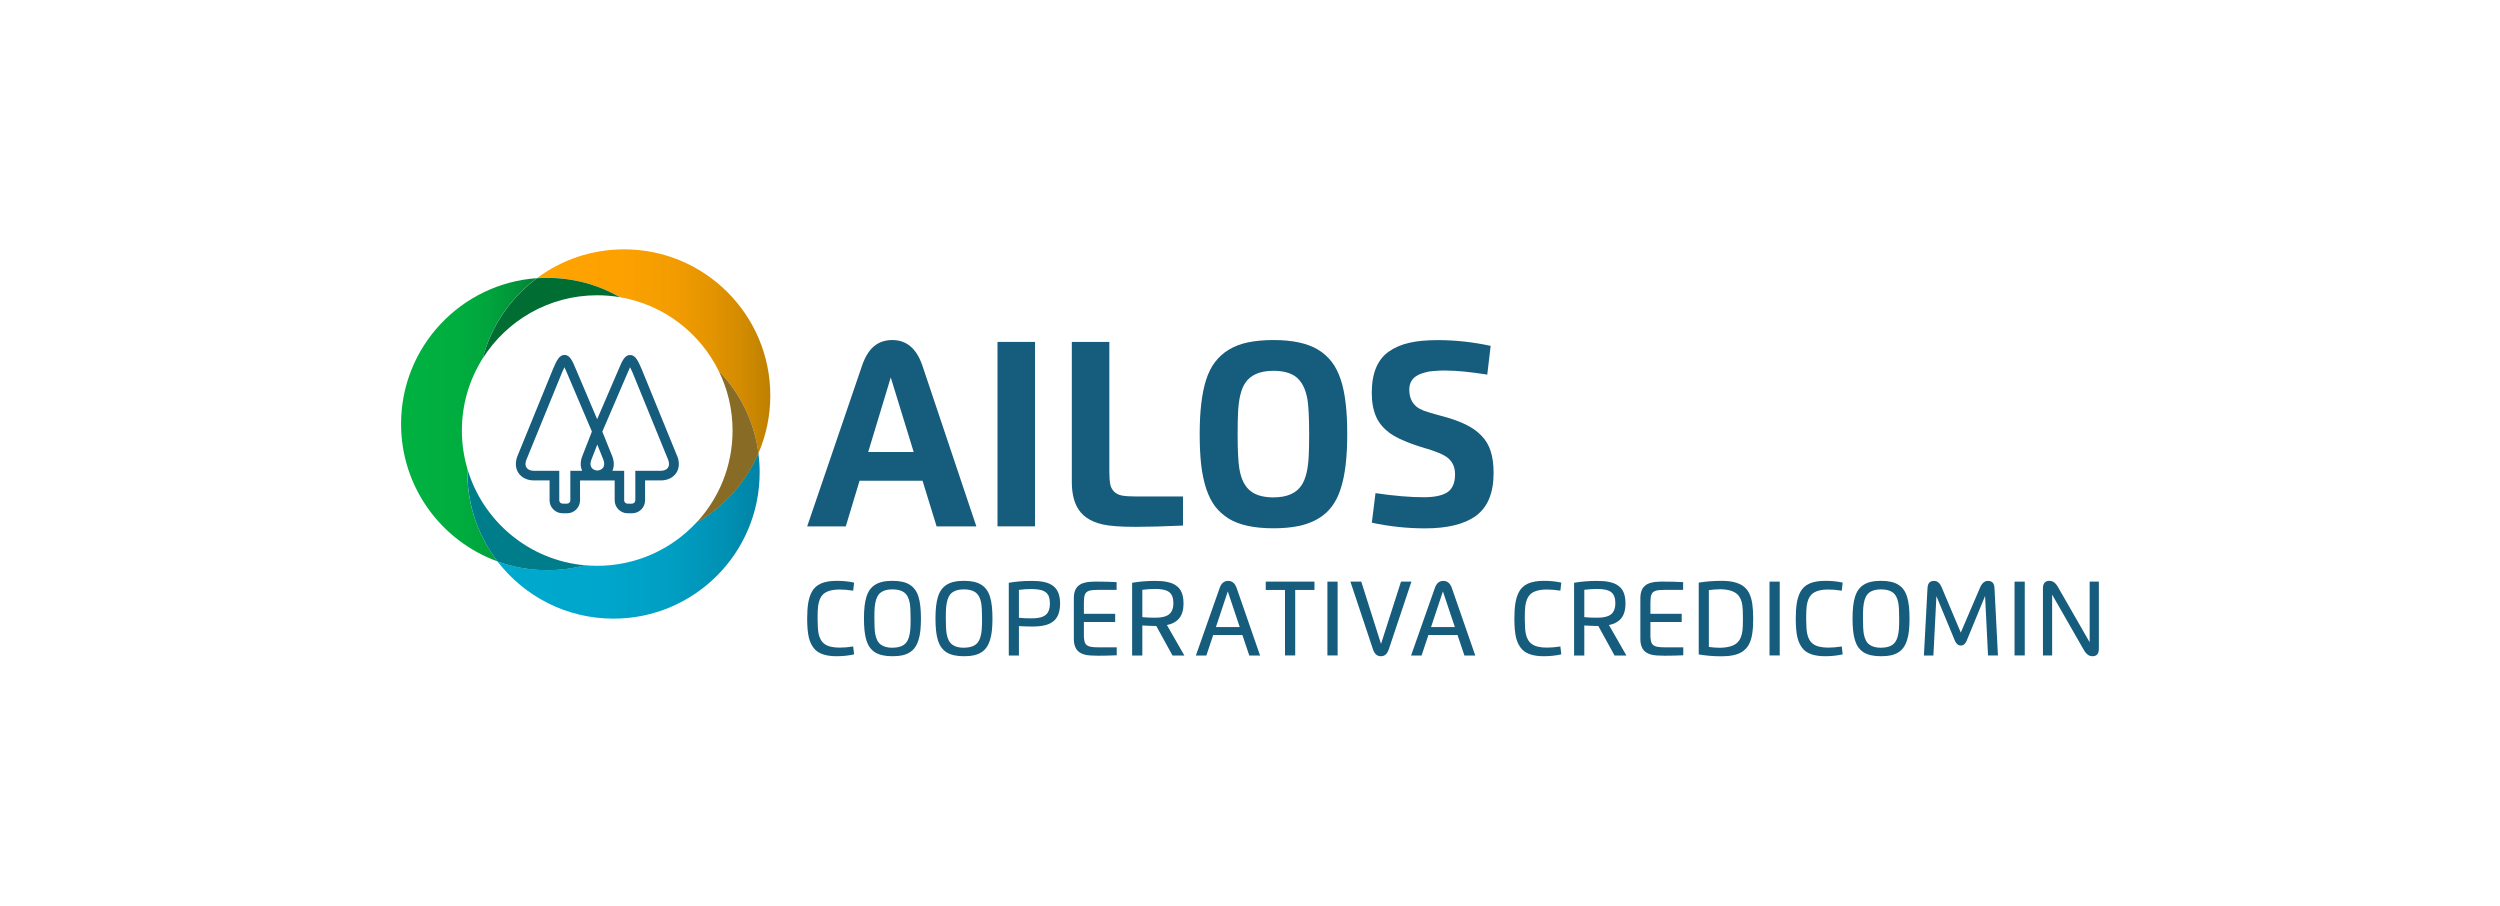 <?xml version="1.0" encoding="UTF-8"?>
<svg id="Camada_1" data-name="Camada 1" xmlns="http://www.w3.org/2000/svg" xmlns:xlink="http://www.w3.org/1999/xlink" viewBox="0 0 347.82 126">
  <defs>
    <style>
      .cls-1 {
        fill: url(#linear-gradient-2);
      }

      .cls-2 {
        fill: #006d32;
      }

      .cls-3 {
        fill: #007d8a;
      }

      .cls-4 {
        fill: url(#linear-gradient-3);
      }

      .cls-5 {
        fill: #165c7d;
      }

      .cls-6 {
        fill: #886b25;
      }

      .cls-7 {
        fill: url(#linear-gradient);
      }
    </style>
    <linearGradient id="linear-gradient" x1="69.23" y1="74.57" x2="105.7" y2="74.57" gradientUnits="userSpaceOnUse">
      <stop offset="0" stop-color="#00a9ce"/>
      <stop offset=".41" stop-color="#00a6cb"/>
      <stop offset=".66" stop-color="#009ec3"/>
      <stop offset=".86" stop-color="#0091b4"/>
      <stop offset="1" stop-color="#0083a6"/>
    </linearGradient>
    <linearGradient id="linear-gradient-2" x1="74.7" y1="48.88" x2="107.18" y2="48.88" gradientUnits="userSpaceOnUse">
      <stop offset="0" stop-color="#ffa300"/>
      <stop offset=".35" stop-color="#fca100"/>
      <stop offset=".56" stop-color="#f49d00"/>
      <stop offset=".73" stop-color="#e59500"/>
      <stop offset=".89" stop-color="#d18a00"/>
      <stop offset="1" stop-color="#bd8000"/>
    </linearGradient>
    <linearGradient id="linear-gradient-3" x1="55.8" y1="58.42" x2="74.7" y2="58.42" gradientUnits="userSpaceOnUse">
      <stop offset="0" stop-color="#00b140"/>
      <stop offset=".39" stop-color="#00ae3f"/>
      <stop offset=".62" stop-color="#00a63d"/>
      <stop offset=".82" stop-color="#01973b"/>
      <stop offset=".99" stop-color="#028337"/>
      <stop offset="1" stop-color="#038237"/>
    </linearGradient>
  </defs>
  <g>
    <path class="cls-5" d="M119.59,66.88l-1.92,6.36h-5.37l7.63-22.35c.42-1.23.97-2.13,1.66-2.71.69-.58,1.54-.87,2.56-.87,1.99,0,3.38,1.19,4.19,3.58l7.5,22.35h-5.53l-1.96-6.36h-8.76ZM123.93,52.51l-3.14,10.38h6.33l-3.19-10.38Z"/>
    <path class="cls-5" d="M144,73.23h-5.22v-25.66h5.22v25.66Z"/>
    <path class="cls-5" d="M157.93,69.07h6.66v4.05c-2.68.12-4.87.18-6.56.18-2.09,0-3.63-.11-4.63-.34-1.77-.4-2.98-1.25-3.62-2.56-.44-.88-.66-2-.66-3.37v-19.46h5.22v18.01c0,.73.04,1.32.12,1.76.08.43.26.77.53,1.05.28.28.64.46,1.08.55.45.09,1.07.13,1.86.13Z"/>
    <path class="cls-5" d="M180.7,73.18c-1.03.21-2.2.32-3.52.32-2.67,0-4.74-.44-6.21-1.33-.76-.48-1.4-1.05-1.92-1.72-1-1.34-1.64-3.28-1.94-5.84-.13-1.21-.2-2.61-.2-4.21,0-3.14.29-5.65.88-7.51.32-1.01.74-1.85,1.26-2.52,1.06-1.4,2.59-2.32,4.59-2.74,1.04-.21,2.22-.32,3.54-.32,2.67,0,4.73.45,6.2,1.34.76.46,1.4,1.04,1.92,1.72,1.01,1.33,1.65,3.27,1.93,5.83.14,1.18.21,2.58.21,4.21,0,3.19-.3,5.7-.89,7.52-.46,1.47-1.16,2.62-2.1,3.46-.94.84-2.18,1.44-3.73,1.79ZM177.17,69.2c1.86,0,3.16-.56,3.9-1.67.58-.85.92-2.21,1.01-4.09.04-.75.06-1.76.06-3.04,0-2.24-.08-3.83-.23-4.78-.26-1.56-.84-2.65-1.72-3.27-.74-.51-1.75-.76-3.02-.76-1.86,0-3.16.56-3.91,1.67-.58.85-.92,2.21-1.01,4.09-.04.75-.06,1.77-.06,3.05,0,2.24.08,3.83.23,4.76.25,1.56.82,2.65,1.72,3.27.73.51,1.74.77,3.03.77Z"/>
    <path class="cls-5" d="M201.28,51.55c-.46,0-.78,0-.96.01-.26.01-.59.04-.98.07-.39.03-.72.08-.99.17-.73.18-1.27.43-1.62.76-.44.42-.66.97-.66,1.65,0,1.09.38,1.91,1.13,2.47.2.14.49.29.87.45.49.18,1.27.42,2.32.7l.39.1c1.25.34,2.31.72,3.17,1.15.85.41,1.58.93,2.17,1.54.59.61,1.02,1.33,1.28,2.17.27.84.4,1.84.4,3.02,0,2.79-.83,4.78-2.49,5.98-1.6,1.15-3.95,1.72-7.04,1.72-2.49,0-4.96-.26-7.41-.79l.51-4.11c2.58.38,4.82.57,6.72.57,1.4,0,2.45-.21,3.17-.62.79-.47,1.18-1.33,1.18-2.57,0-1.09-.42-1.91-1.26-2.47-.48-.32-1.34-.68-2.56-1.06-.07-.01-.22-.06-.45-.13-.7-.21-1.32-.42-1.86-.62-.48-.18-1.02-.4-1.6-.67-.53-.25-.98-.51-1.37-.79-.87-.66-1.49-1.4-1.85-2.2-.43-.95-.64-2.08-.64-3.39,0-2.73.8-4.65,2.39-5.76.8-.56,1.75-.96,2.84-1.21,1.09-.25,2.41-.37,3.96-.37,2.44,0,4.89.27,7.35.8l-.47,4c-2.36-.37-4.24-.56-5.65-.56Z"/>
  </g>
  <g>
    <path class="cls-5" d="M94.22,63.47l-4.96-12.15c-.49-1.12-.85-1.93-1.6-1.93-.75,0-1.11.85-1.56,1.92l-3.02,7.01-2.98-7.01c-.45-1.08-.81-1.93-1.56-1.93-.74,0-1.11.81-1.6,1.95l-4.96,12.15c-.33.85-.27,1.71.17,2.35.44.64,1.22,1.01,2.13,1.01h2.18v2.77c0,.99.82,1.8,1.81,1.8h.63c.99,0,1.8-.81,1.8-1.8v-1.35s0-.1,0-.14v-1.27h2.2c.07,0,.14,0,.21,0,.07,0,.14,0,.21,0h2.2v1.27s0,.1,0,.14v1.35c0,.99.81,1.8,1.8,1.8h.63c.99,0,1.8-.81,1.8-1.8v-2.77h2.19c.91,0,1.69-.37,2.13-1.01.44-.64.5-1.5.16-2.36ZM81,65.5h-1.65v4.11c0,.25-.2.46-.45.46h-.63c-.25,0-.46-.2-.46-.46v-1.64s0-2.47,0-2.47h-3.53c-.47,0-.83-.15-1.02-.43-.19-.27-.2-.67-.03-1.09l4.95-12.12c.07-.15.21-.49.35-.77.09.19.2.44.33.75l3.49,8.2-1.34,3.43c-.28.72-.29,1.43-.02,2.02ZM83.92,65.04c-.15.24-.44.39-.82.43-.38-.04-.67-.19-.82-.44-.17-.27-.17-.65,0-1.08l.82-2.1.84,2.1c.16.42.16.8,0,1.08ZM92.94,65.07c-.19.27-.55.43-1.02.43h-3.53v4.11c0,.25-.21.46-.46.46h-.63c-.25,0-.46-.2-.46-.46v-4.11s-1.64,0-1.64,0c.27-.59.26-1.3-.02-2.02l-1.38-3.43,3.53-8.21c.13-.31.24-.56.33-.75.14.28.28.61.35.75l4.95,12.13c.17.44.16.83-.03,1.1Z"/>
    <g>
      <path class="cls-7" d="M96.87,72.72c-3.44,3.69-8.34,6-13.79,6-.58,0-1.14-.03-1.71-.08-1.67.44-3.43.68-5.24.68-2.43,0-4.75-.43-6.91-1.2,3.72,4.83,9.56,7.95,16.13,7.95,11.23,0,20.34-9.1,20.34-20.34,0-.91-.06-1.8-.18-2.68-1.76,4.09-4.82,7.48-8.65,9.66Z"/>
      <path class="cls-1" d="M86.26,41.35c6.05,1.03,11.11,4.93,13.73,10.26,2.95,3.05,4.95,7.03,5.53,11.45,1.06-2.46,1.65-5.18,1.65-8.03,0-11.23-9.11-20.34-20.34-20.34-4.55,0-8.75,1.49-12.13,4.01.48-.03.96-.05,1.44-.05,3.68,0,7.14.98,10.12,2.69Z"/>
      <path class="cls-6" d="M101.92,59.91c0,4.95-1.91,9.46-5.04,12.82,3.84-2.18,6.9-5.58,8.65-9.66-.58-4.42-2.58-8.4-5.53-11.45,1.23,2.5,1.92,5.32,1.92,8.29Z"/>
      <path class="cls-4" d="M65.03,65.23c-.5-1.69-.77-3.48-.77-5.33,0-3.69,1.06-7.12,2.89-10.03,1.18-4.53,3.89-8.45,7.55-11.17-10.56.74-18.9,9.54-18.9,20.28,0,8.81,5.6,16.3,13.43,19.13-2.64-3.43-4.21-7.73-4.21-12.39,0-.17,0-.34,0-.51Z"/>
      <path class="cls-3" d="M81.38,78.65c-7.79-.7-14.21-6.14-16.35-13.42,0,.17,0,.34,0,.51,0,4.66,1.57,8.96,4.21,12.39,2.16.78,4.48,1.2,6.91,1.2,1.81,0,3.57-.24,5.24-.68Z"/>
      <path class="cls-2" d="M67.15,49.88c3.33-5.28,9.22-8.8,15.94-8.8,1.08,0,2.14.09,3.17.27-2.98-1.71-6.43-2.69-10.12-2.69-.49,0-.97.02-1.44.05-3.65,2.72-6.36,6.63-7.55,11.17Z"/>
    </g>
  </g>
  <g>
    <path class="cls-5" d="M118.7,89.93l.13,1.11c-.75.17-1.56.26-2.42.26-1.41,0-2.41-.31-3.01-.92-.41-.43-.7-.99-.87-1.69-.16-.69-.23-1.57-.23-2.63,0-.83.05-1.54.14-2.13.1-.6.26-1.12.49-1.56.29-.54.71-.93,1.27-1.18.56-.25,1.3-.38,2.21-.38s1.67.08,2.42.25l-.13,1.12c-.68-.11-1.31-.16-1.87-.16-1.09,0-1.87.23-2.34.69-.35.35-.57.88-.67,1.61-.05.41-.07.98-.07,1.74,0,.96.05,1.66.14,2.11.14.66.42,1.14.85,1.44.46.33,1.16.49,2.08.49.58,0,1.21-.05,1.88-.16Z"/>
    <path class="cls-5" d="M125.53,91.17c-.4.09-.86.13-1.37.13-1.03,0-1.83-.18-2.4-.53-.3-.19-.54-.42-.74-.69-.39-.53-.63-1.31-.74-2.34-.05-.48-.08-1.05-.08-1.68,0-1.26.11-2.27.34-3.01.13-.41.29-.74.48-1.01.41-.56,1-.93,1.78-1.1.4-.09.86-.13,1.37-.13,1.04,0,1.84.18,2.4.54.3.19.55.42.74.69.39.53.63,1.3.74,2.34.05.48.08,1.04.08,1.68s-.03,1.2-.08,1.68c-.05.49-.14.93-.27,1.33-.18.59-.45,1.05-.81,1.39-.36.34-.84.58-1.44.72ZM124.17,90.11c.92,0,1.58-.25,1.95-.76.29-.38.46-.97.53-1.79.03-.35.04-.85.04-1.51,0-.96-.04-1.67-.11-2.11-.12-.7-.38-1.21-.78-1.51-.39-.29-.93-.43-1.63-.43-.92,0-1.57.25-1.95.75-.28.38-.46.97-.53,1.77-.03.33-.04.85-.04,1.54,0,.97.04,1.67.11,2.09.12.71.37,1.22.77,1.52.39.3.93.45,1.65.45Z"/>
    <path class="cls-5" d="M135.48,91.17c-.4.09-.86.13-1.37.13-1.03,0-1.83-.18-2.4-.53-.3-.19-.54-.42-.74-.69-.39-.53-.63-1.31-.74-2.34-.05-.48-.08-1.05-.08-1.68,0-1.26.11-2.27.34-3.01.13-.41.29-.74.48-1.01.41-.56,1-.93,1.78-1.1.4-.09.86-.13,1.37-.13,1.04,0,1.84.18,2.4.54.3.19.55.42.74.69.39.53.63,1.3.74,2.34.05.48.08,1.04.08,1.68s-.03,1.2-.08,1.68c-.05.49-.14.93-.27,1.33-.18.59-.45,1.05-.81,1.39-.36.34-.84.58-1.44.72ZM134.11,90.11c.92,0,1.58-.25,1.95-.76.29-.38.46-.97.53-1.79.03-.35.04-.85.04-1.51,0-.96-.04-1.67-.11-2.11-.12-.7-.38-1.21-.78-1.51-.39-.29-.93-.43-1.63-.43-.92,0-1.57.25-1.95.75-.28.38-.46.97-.53,1.77-.03.33-.04.85-.04,1.54,0,.97.04,1.67.11,2.09.12.71.37,1.22.77,1.52.39.3.93.45,1.65.45Z"/>
    <path class="cls-5" d="M141.76,87.11v4.09h-1.41v-10.12c.97-.17,2.03-.26,3.16-.26.35,0,.66.01.91.03.63.05,1.16.17,1.58.36.49.22.85.54,1.09.95.27.48.4,1.08.4,1.8-.01,1.09-.28,1.88-.81,2.37-.35.32-.78.54-1.3.66-.5.12-1.08.18-1.76.18-.46,0-1.08-.02-1.86-.06ZM141.76,82.07v3.88c.48.06,1.06.08,1.74.08s1.23-.08,1.61-.25c.32-.14.56-.35.72-.65.16-.3.24-.69.24-1.17,0-.37-.05-.68-.13-.93-.08-.25-.23-.45-.43-.61s-.46-.28-.77-.35c-.31-.07-.71-.11-1.19-.12-.61,0-1.21.04-1.8.12Z"/>
    <path class="cls-5" d="M155.35,80.96v1.11h-2.62c-.3,0-.54.01-.72.03-.39.04-.68.14-.87.31-.08.08-.15.19-.21.34-.09.23-.13.6-.13,1.12v1.53h4.35v1.14h-4.35v1.73c0,.26,0,.48.03.65.04.37.14.64.32.8.09.08.21.14.36.2.26.09.67.14,1.24.14h2.62v1.11c-.93.04-1.79.06-2.57.06s-1.4-.04-1.79-.13c-.68-.16-1.14-.49-1.38-1.01-.15-.32-.23-.72-.23-1.2v-5.64c0-.47.07-.87.22-1.2.12-.27.32-.5.61-.7.21-.14.5-.25.9-.33.16-.04.34-.06.53-.07.19-.01.37-.03.55-.03.21,0,.41,0,.58,0,.73,0,1.59.02,2.57.07Z"/>
    <path class="cls-5" d="M158.93,87.02v4.18h-1.42v-10.12c.98-.17,2.03-.26,3.16-.26.35,0,.66.01.91.03.27.02.55.06.83.12.29.06.54.14.75.23.23.1.43.23.63.39.19.16.35.34.47.55.27.46.4,1.06.4,1.79,0,.95-.21,1.66-.64,2.14-.39.45-.95.75-1.67.89l2.43,4.24h-1.65l-2.26-4.11h-.07c-.43,0-1.05-.02-1.86-.07ZM158.93,82.07v3.79c.46.05,1.04.08,1.74.08s1.21-.08,1.61-.25c.64-.27.97-.86.97-1.78,0-.71-.19-1.22-.57-1.52-.38-.3-1.03-.45-1.95-.45-.6,0-1.2.04-1.79.12Z"/>
    <path class="cls-5" d="M168.79,88.35l-.95,2.85h-1.46l3.31-9.4c.23-.66.62-.98,1.18-.98s.95.33,1.18.98l3.26,9.4h-1.5l-.96-2.85h-4.06ZM170.82,82.28l-1.65,4.96h3.31l-1.66-4.96Z"/>
    <path class="cls-5" d="M176.1,80.92h6.78v1.16h-2.68v9.11h-1.42v-9.11h-2.68v-1.16Z"/>
    <path class="cls-5" d="M186.1,91.19h-1.42v-10.27h1.42v10.27Z"/>
    <path class="cls-5" d="M194.93,80.92h1.44l-3.14,9.39c-.12.34-.26.59-.44.75s-.4.24-.67.24-.49-.08-.67-.24-.33-.41-.44-.75l-3.13-9.39h1.51l2.75,8.67,2.78-8.67Z"/>
    <path class="cls-5" d="M198.73,88.35l-.95,2.85h-1.46l3.31-9.4c.23-.66.62-.98,1.18-.98s.95.33,1.18.98l3.26,9.4h-1.51l-.96-2.85h-4.06ZM200.75,82.28l-1.65,4.96h3.31l-1.66-4.96Z"/>
    <path class="cls-5" d="M217.09,89.93l.13,1.11c-.75.17-1.56.26-2.42.26-1.41,0-2.41-.31-3.01-.92-.41-.43-.7-.99-.87-1.69-.16-.69-.23-1.57-.23-2.63,0-.83.05-1.54.14-2.13.1-.6.26-1.12.49-1.56.29-.54.71-.93,1.27-1.18.56-.25,1.3-.38,2.21-.38s1.67.08,2.42.25l-.13,1.12c-.68-.11-1.31-.16-1.87-.16-1.09,0-1.87.23-2.34.69-.35.35-.57.88-.67,1.61-.05.41-.07.98-.07,1.74,0,.96.05,1.66.14,2.11.14.66.42,1.14.85,1.44.46.33,1.16.49,2.08.49.58,0,1.21-.05,1.88-.16Z"/>
    <path class="cls-5" d="M220.42,87.02v4.18h-1.42v-10.12c.98-.17,2.03-.26,3.16-.26.35,0,.66.01.91.03.27.02.55.06.83.12.29.06.54.14.75.23.23.1.43.23.63.39.19.16.35.34.47.55.27.46.4,1.06.4,1.79,0,.95-.21,1.66-.63,2.14-.39.45-.95.75-1.67.89l2.43,4.24h-1.65l-2.26-4.11h-.07c-.43,0-1.05-.02-1.86-.07ZM220.42,82.07v3.79c.46.05,1.04.08,1.74.08s1.21-.08,1.61-.25c.64-.27.97-.86.97-1.78,0-.71-.19-1.22-.57-1.52-.38-.3-1.03-.45-1.95-.45-.6,0-1.2.04-1.79.12Z"/>
    <path class="cls-5" d="M234.17,80.96v1.11h-2.62c-.3,0-.54.01-.72.03-.39.04-.68.14-.87.31-.08.08-.15.19-.21.34-.09.23-.13.6-.13,1.12v1.53h4.35v1.14h-4.35v1.73c0,.26,0,.48.03.65.04.37.14.64.32.8.09.08.21.14.36.2.26.09.67.14,1.24.14h2.62v1.11c-.93.04-1.79.06-2.57.06s-1.4-.04-1.79-.13c-.68-.16-1.14-.49-1.38-1.01-.15-.32-.23-.72-.23-1.2v-5.64c0-.47.07-.87.22-1.2.12-.27.32-.5.61-.7.21-.14.5-.25.9-.33.16-.04.34-.06.53-.07.19-.01.37-.03.55-.03.21,0,.41,0,.58,0,.73,0,1.59.02,2.57.07Z"/>
    <path class="cls-5" d="M236.34,91.04v-9.98c.99-.16,2.04-.25,3.15-.25.82,0,1.51.08,2.06.26.55.17,1,.43,1.33.78.31.31.55.74.72,1.3.08.23.14.51.19.84.08.58.13,1.27.13,2.07s-.04,1.48-.13,2.07c-.08.59-.24,1.11-.48,1.55-.22.42-.55.76-1,1.04-.63.39-1.56.59-2.81.59-1.12,0-2.17-.09-3.15-.26ZM239.19,81.99c-.42,0-.9.04-1.44.11v7.91c.54.07,1.02.11,1.44.11,1.23,0,2.1-.26,2.6-.79.34-.36.56-.91.64-1.64.04-.33.06-.87.06-1.64,0-.86-.03-1.47-.08-1.83-.1-.71-.35-1.23-.74-1.57-.51-.45-1.33-.67-2.47-.67Z"/>
    <path class="cls-5" d="M247.61,91.19h-1.42v-10.27h1.42v10.27Z"/>
    <path class="cls-5" d="M256.24,89.93l.13,1.11c-.75.17-1.56.26-2.42.26-1.41,0-2.41-.31-3.01-.92-.41-.43-.7-.99-.87-1.69-.16-.69-.23-1.57-.23-2.63,0-.83.05-1.54.14-2.13.1-.6.26-1.12.49-1.56.29-.54.71-.93,1.27-1.18.56-.25,1.3-.38,2.21-.38s1.67.08,2.42.25l-.13,1.12c-.68-.11-1.31-.16-1.87-.16-1.09,0-1.87.23-2.34.69-.35.35-.57.88-.67,1.61-.05.41-.07.98-.07,1.74,0,.96.05,1.66.14,2.11.14.66.42,1.14.85,1.44.46.33,1.16.49,2.08.49.58,0,1.21-.05,1.88-.16Z"/>
    <path class="cls-5" d="M263.07,91.17c-.4.09-.86.13-1.37.13-1.03,0-1.83-.18-2.4-.53-.3-.19-.54-.42-.74-.69-.39-.53-.63-1.31-.74-2.34-.05-.48-.08-1.05-.08-1.68,0-1.26.11-2.27.34-3.01.13-.41.29-.74.48-1.01.41-.56,1-.93,1.78-1.1.4-.09.86-.13,1.37-.13,1.03,0,1.84.18,2.4.54.3.19.55.42.74.69.39.53.63,1.3.74,2.34.05.48.08,1.04.08,1.68s-.03,1.2-.08,1.68c-.05.49-.14.93-.27,1.33-.18.59-.45,1.05-.81,1.39-.36.34-.84.58-1.44.72ZM261.71,90.11c.92,0,1.58-.25,1.95-.76.29-.38.46-.97.53-1.79.03-.35.04-.85.04-1.51,0-.96-.04-1.67-.11-2.11-.12-.7-.38-1.21-.78-1.51-.39-.29-.93-.43-1.63-.43-.92,0-1.57.25-1.95.75-.28.38-.46.97-.53,1.77-.03.33-.04.85-.04,1.54,0,.97.04,1.67.11,2.09.12.71.37,1.22.77,1.52.39.3.94.45,1.65.45Z"/>
    <path class="cls-5" d="M270.14,81.71l2.66,6.3,2.69-6.28c.13-.3.28-.52.47-.68.18-.15.38-.23.6-.23.3,0,.53.08.68.24s.23.42.25.77l.48,9.36h-1.38l-.41-8.27-2.57,6.24c-.18.43-.45.65-.8.65s-.64-.22-.82-.65l-2.58-6.22-.42,8.26h-1.32l.5-9.37c.02-.35.1-.61.25-.77.15-.16.37-.24.67-.24.45,0,.8.3,1.06.89Z"/>
    <path class="cls-5" d="M281.7,91.19h-1.42v-10.27h1.42v10.27Z"/>
    <path class="cls-5" d="M286.36,81.74l4.37,7.62v-8.44h1.28v9.34c0,.34-.07.6-.22.78-.15.17-.36.26-.65.26-.26,0-.49-.07-.68-.22-.19-.14-.39-.38-.58-.72l-4.37-7.63v8.46h-1.28v-9.34c0-.35.08-.61.23-.78s.37-.26.65-.26c.25,0,.48.07.68.22s.39.38.57.71Z"/>
  </g>
</svg>